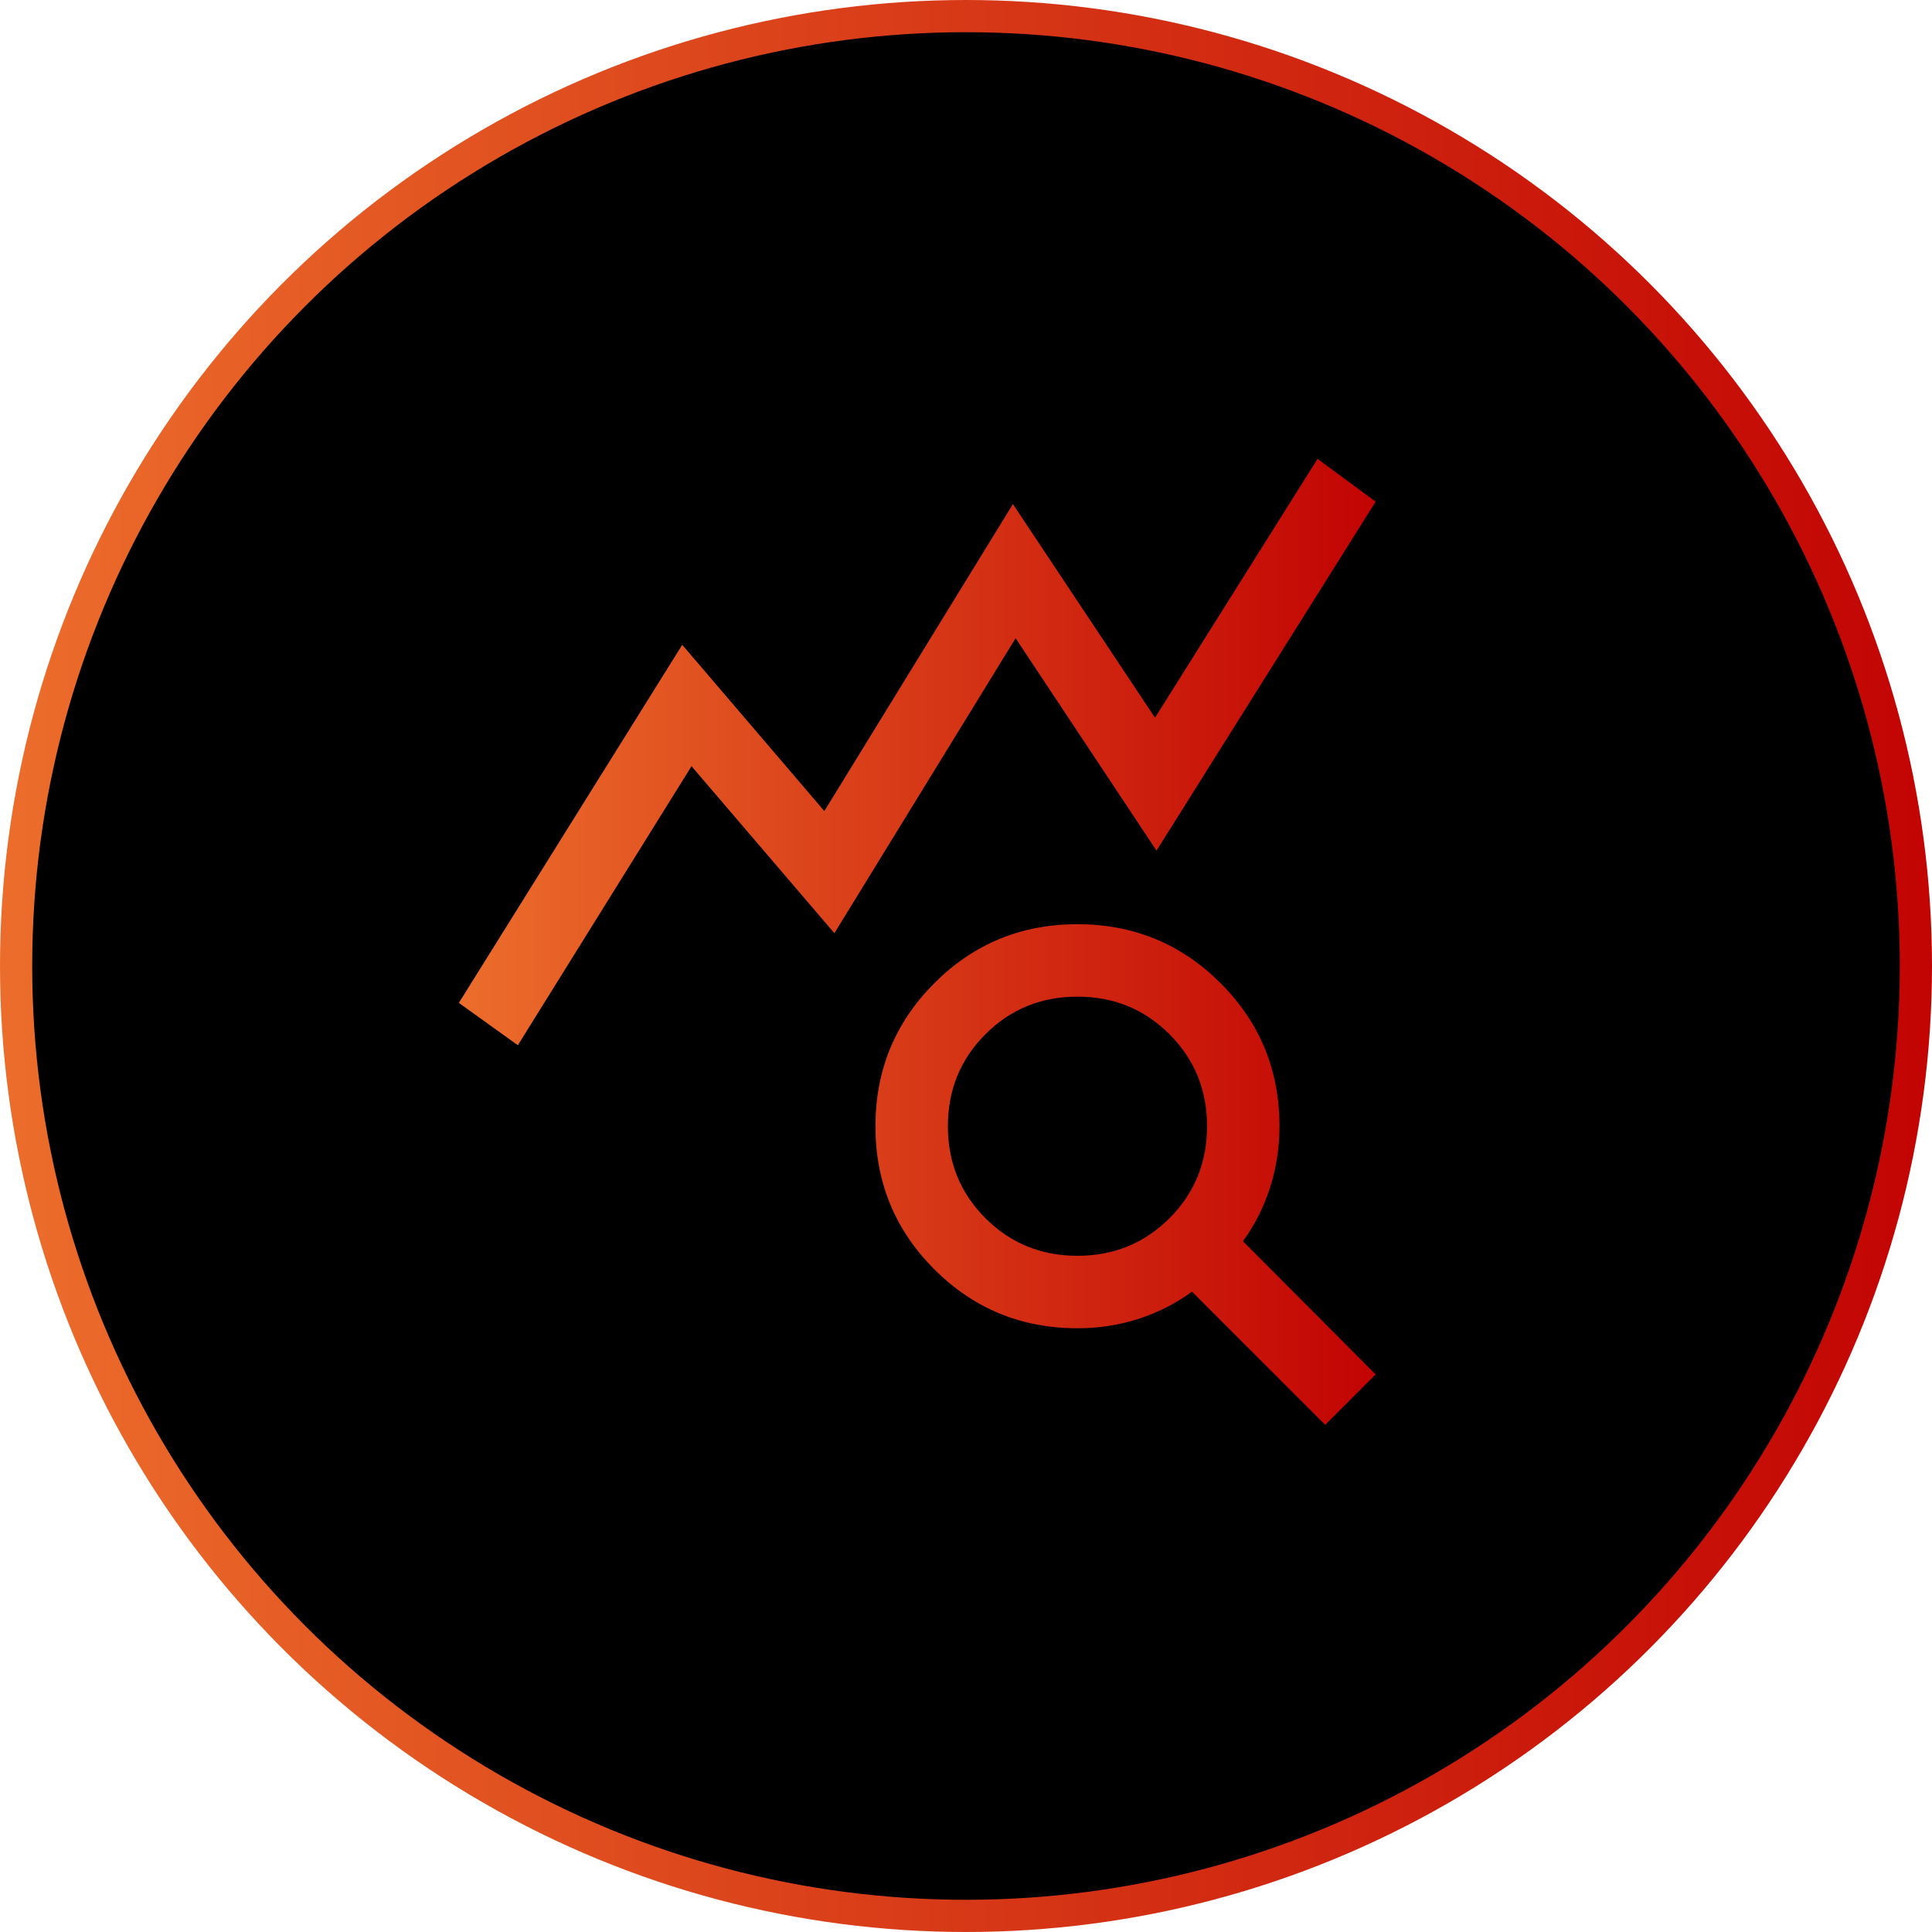 <svg width="120" height="120" viewBox="0 0 120 120" fill="none" xmlns="http://www.w3.org/2000/svg">
<circle cx="60" cy="60" r="59" fill="black" stroke="url(#paint0_linear_710_2988)" stroke-width="2"/>
<mask id="mask0_710_2988" style="mask-type:alpha" maskUnits="userSpaceOnUse" x="24" y="24" width="72" height="72">
<rect x="24" y="24" width="72" height="72" fill="#D9D9D9"/>
</mask>
<g mask="url(#mask0_710_2988)">
<path d="M32.164 64.921L28.5 62.291L42.375 40.05L51.202 50.377L62.914 31.309L71.74 44.579L81.836 28.5L85.442 31.16L71.833 52.834L63.081 39.641L51.825 57.963L42.952 47.59L32.164 64.921ZM66.923 78C69.177 78 71.082 77.222 72.638 75.666C74.194 74.11 74.972 72.205 74.972 69.952C74.972 67.698 74.193 65.793 72.637 64.237C71.081 62.681 69.176 61.904 66.922 61.904C64.669 61.904 62.764 62.681 61.208 64.237C59.653 65.794 58.875 67.699 58.875 69.953C58.875 72.206 59.653 74.111 61.209 75.666C62.765 77.222 64.67 78 66.923 78ZM82.309 88.5L74.036 80.227C73.025 80.965 71.916 81.529 70.711 81.917C69.505 82.306 68.242 82.5 66.923 82.5C63.438 82.5 60.475 81.281 58.035 78.841C55.595 76.403 54.375 73.441 54.375 69.957C54.375 66.473 55.594 63.51 58.033 61.067C60.472 58.625 63.434 57.404 66.918 57.404C70.402 57.404 73.365 58.624 75.808 61.063C78.25 63.504 79.471 66.466 79.471 69.952C79.471 71.271 79.276 72.538 78.888 73.754C78.5 74.969 77.937 76.082 77.198 77.094L85.442 85.367L82.309 88.5Z" fill="url(#paint1_linear_710_2988)"/>
</g>
<defs>
<linearGradient id="paint0_linear_710_2988" x1="120" y1="60" x2="0" y2="60" gradientUnits="userSpaceOnUse">
<stop stop-color="#C20403"/>
<stop offset="1" stop-color="#EC6D2B"/>
</linearGradient>
<linearGradient id="paint1_linear_710_2988" x1="85.442" y1="58.5" x2="28.5" y2="58.5" gradientUnits="userSpaceOnUse">
<stop stop-color="#C20403"/>
<stop offset="1" stop-color="#EC6D2B"/>
</linearGradient>
</defs>
</svg>

